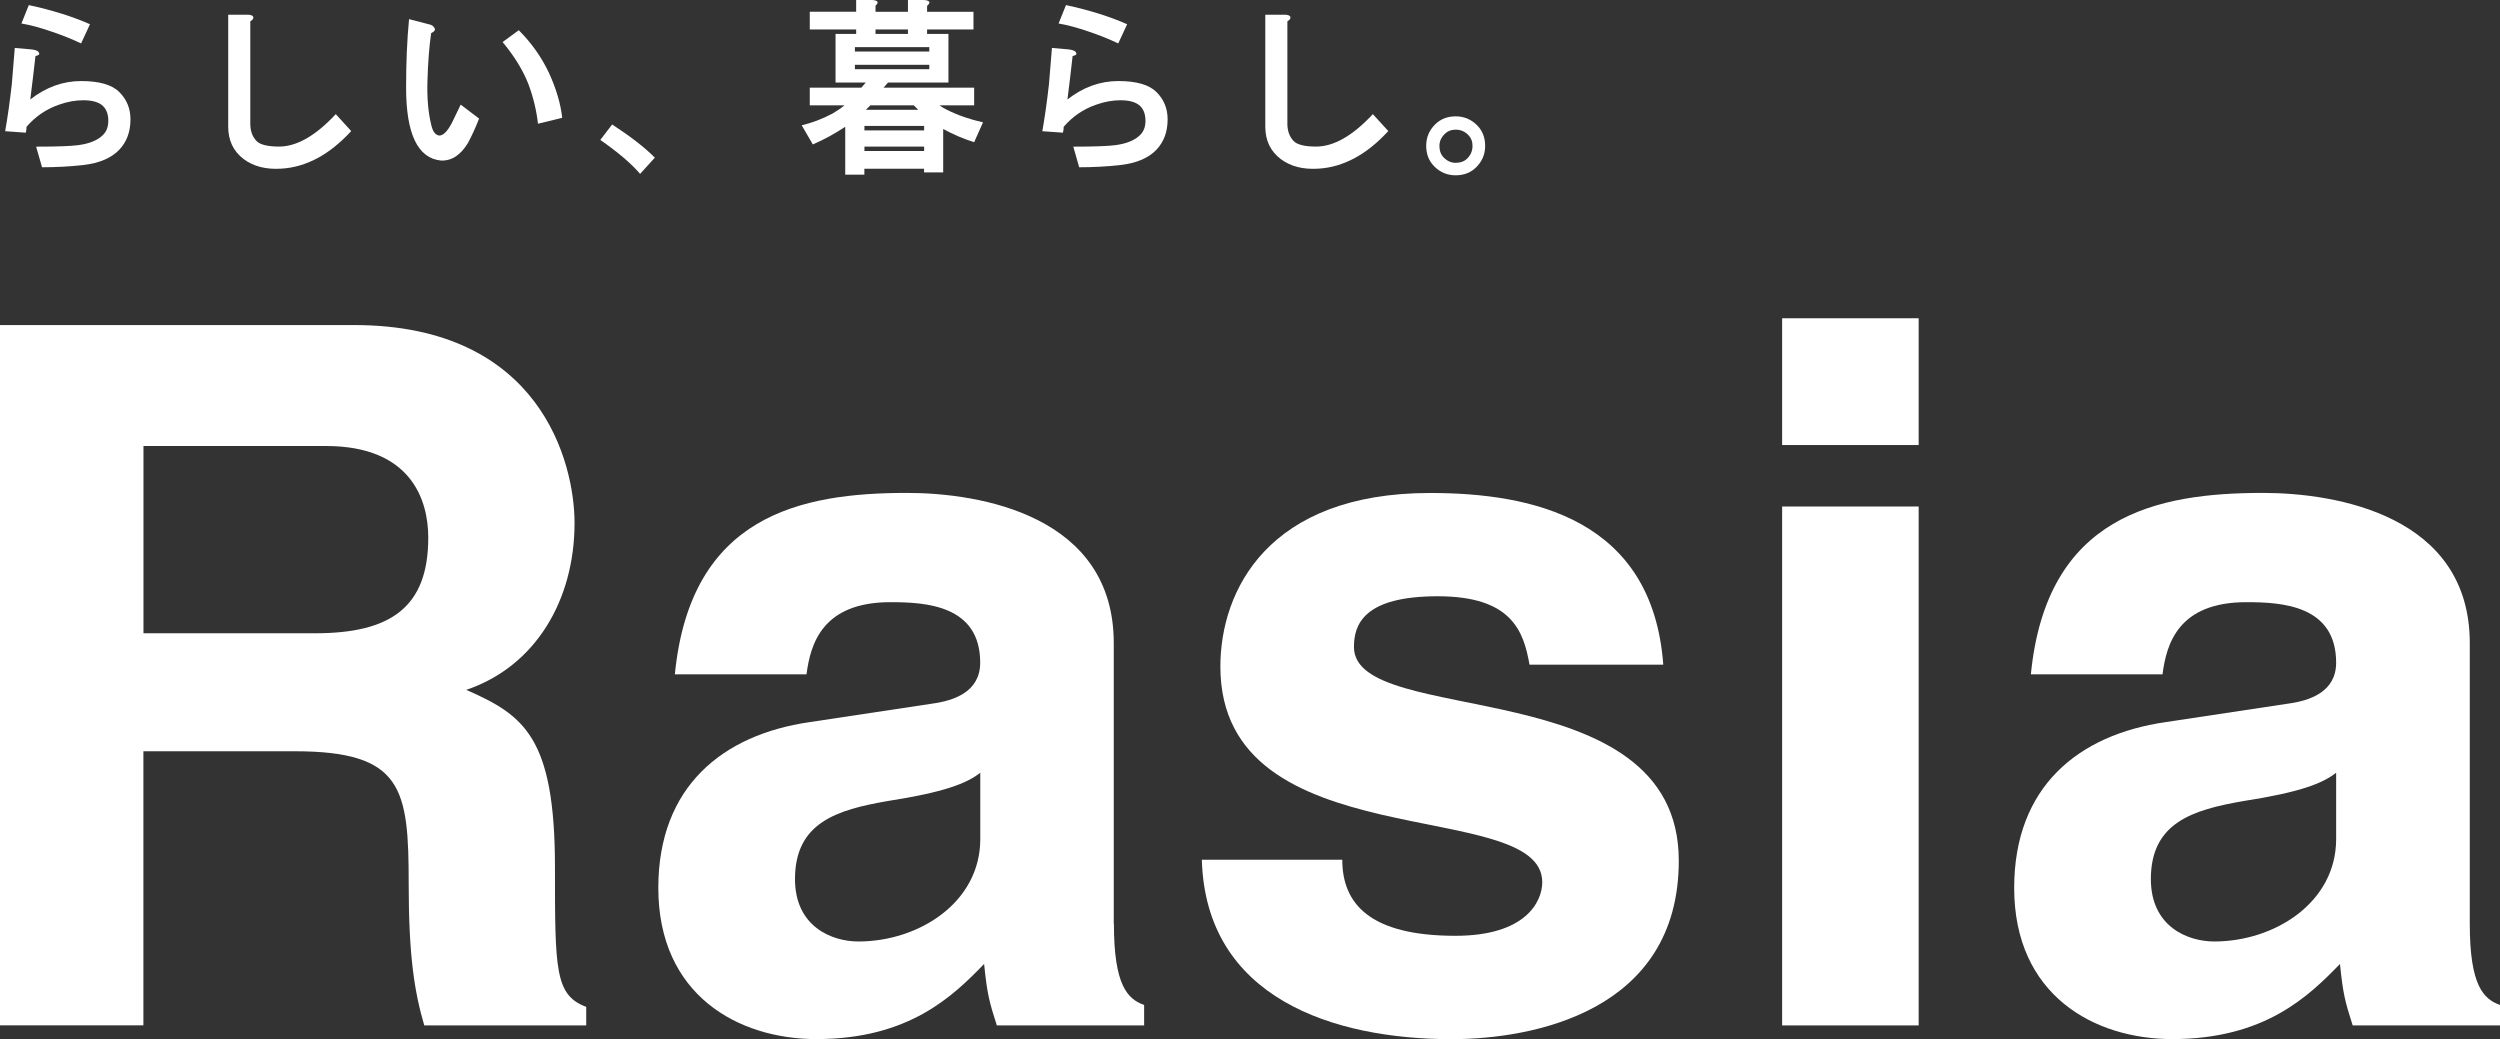 <?xml version="1.0" encoding="UTF-8"?><svg id="_レイヤー_2" xmlns="http://www.w3.org/2000/svg" viewBox="0 0 338.4 140.65"><rect x="0" y="0" width="338.4" height="140.65" fill="#333333" stroke="none"/><defs><style>.cls-1{fill:#fff;stroke-width:0px;}</style></defs><g id="_レイヤー_1-2"><path class="cls-1" d="M0,44h47.93c25.22,0,29.84,18.62,29.84,26.8,0,10.43-5.28,19.41-14.66,22.58,7.79,3.43,12.01,6.34,12.01,24.03,0,13.86,0,17.3,4.23,18.88v2.51h-21.92c-1.32-4.49-2.11-9.37-2.11-19.15,0-12.94-.79-17.96-15.45-17.96h-20.46v37.1H0V44ZM42.65,85.72c10.3,0,15.32-3.57,15.32-12.94,0-5.02-2.24-12.41-13.86-12.41h-24.69v25.35h23.24Z"/><path class="cls-1" d="M150.78,125.07c0,8.32,1.85,10.17,4.09,10.96v2.77h-19.94c-1.06-3.3-1.32-4.36-1.72-8.32-4.22,4.36-10.17,10.17-22.71,10.17-10.56,0-21.39-5.94-21.39-20.46,0-13.73,8.71-20.73,20.46-22.44l16.64-2.51c2.9-.4,6.47-1.58,6.47-5.54,0-7.79-7.39-8.19-12.15-8.19-9.24,0-10.83,5.68-11.36,9.77h-17.82c2.11-21.52,17.03-24.56,31.42-24.56,9.9,0,27.99,3.04,27.99,20.33v38.02ZM132.69,104.6c-1.85,1.45-4.89,2.64-12.54,3.83-6.87,1.19-12.54,2.91-12.54,10.56,0,6.47,5.02,8.45,8.58,8.45,8.19,0,16.5-5.28,16.5-13.86v-8.98Z"/><path class="cls-1" d="M207.03,89.95c-.79-4.49-2.38-9.24-12.41-9.24s-11.35,3.83-11.35,6.87c0,11.09,43.97,3.04,43.97,28.92,0,20.47-19.81,24.16-30.76,24.16-15.98,0-33.27-5.54-33.8-24.29h19.01c0,5.94,3.7,10.3,15.32,10.3,9.51,0,11.75-4.62,11.75-7.26,0-11.75-43.57-2.91-43.57-29.18,0-10.3,6.47-23.5,28.39-23.5,13.73,0,30.1,3.43,31.56,23.24h-18.09Z"/><path class="cls-1" d="M259.71,60.24h-18.48v-17.16h18.48v17.16ZM259.71,68.56v70.24h-18.48v-70.24h18.48Z"/><path class="cls-1" d="M334.31,125.07c0,8.32,1.85,10.17,4.09,10.96v2.77h-19.94c-1.06-3.3-1.32-4.36-1.72-8.32-4.23,4.36-10.17,10.17-22.71,10.17-10.56,0-21.39-5.94-21.39-20.46,0-13.73,8.71-20.73,20.47-22.44l16.64-2.51c2.91-.4,6.47-1.58,6.47-5.54,0-7.79-7.39-8.19-12.15-8.19-9.24,0-10.83,5.68-11.35,9.77h-17.82c2.11-21.52,17.03-24.56,31.42-24.56,9.9,0,27.99,3.04,27.99,20.33v38.02ZM316.22,104.6c-1.85,1.45-4.88,2.64-12.54,3.83-6.87,1.19-12.54,2.91-12.54,10.56,0,6.47,5.02,8.45,8.58,8.45,8.19,0,16.5-5.28,16.5-13.86v-8.98Z"/><path class="cls-1" d="M5.3,7.18c.07.2-.1.33-.5.4-.2,1.79-.43,3.76-.7,5.88,2.13-1.66,4.42-2.49,6.88-2.49s4.19.5,5.18,1.5c1,1,1.5,2.23,1.5,3.69,0,1.66-.5,3.03-1.5,4.09-1.06,1.13-2.69,1.83-4.89,2.09-1.79.2-3.66.3-5.58.3l-.8-2.79c2.79,0,4.69-.07,5.68-.2,1.53-.2,2.66-.66,3.39-1.4.46-.46.7-1.1.7-1.89,0-.86-.23-1.53-.7-1.99-.53-.53-1.43-.8-2.69-.8-1.06,0-2.16.2-3.29.6-1.73.6-3.19,1.6-4.39,2.99,0,.27-.03.53-.1.8l-2.79-.2c.33-1.86.63-3.99.9-6.38.2-2.46.33-4.09.4-4.89l2.29.2c.6.07.93.23,1,.5ZM10.98,5.88c-1.26-.6-2.59-1.13-3.99-1.6-1.53-.53-2.89-.9-4.09-1.1l1-2.49c3.12.67,5.88,1.53,8.28,2.59l-1.2,2.59Z"/><path class="cls-1" d="M34.28,2.29c.07.2-.07.4-.4.6v13.86c0,.93.26,1.7.8,2.29.46.53,1.5.8,3.09.8,2.39,0,4.95-1.46,7.68-4.39l2.09,2.29c-2.93,3.19-6.08,4.89-9.47,5.09-2.06.13-3.76-.3-5.09-1.3-1.4-1.06-2.09-2.53-2.09-4.39V1.99h2.59c.46,0,.73.1.8.3Z"/><path class="cls-1" d="M58.86,3.89c.07.2-.1.4-.5.6-.27,1.86-.43,4.02-.5,6.48-.07,2.26.1,4.22.5,5.88.2.93.56,1.43,1.1,1.5.53,0,1.1-.56,1.7-1.7l1.2-2.49,2.49,1.89c-.47,1.2-.96,2.29-1.5,3.29-1,1.66-2.23,2.46-3.69,2.39-3.12-.33-4.69-3.62-4.69-9.87,0-3.39.13-6.48.4-9.27l2.69.7c.4.07.66.27.8.6ZM72.82,16.75c-.2-1.79-.63-3.59-1.3-5.38-.73-1.86-1.89-3.76-3.49-5.68l2.19-1.6c1.73,1.73,3.09,3.66,4.09,5.78,1,2.19,1.59,4.22,1.79,6.08l-3.29.8Z"/><path class="cls-1" d="M86.64,23.53c-1.2-1.4-2.99-2.92-5.38-4.59l1.6-2.09c2.46,1.6,4.39,3.09,5.78,4.49l-1.99,2.19Z"/><path class="cls-1" d="M118.51.8v.8h4.39V0h2.19c.8.07.93.33.4.8v.8h6.28v2.39h-6.28v.6h2.89v6.58h-8.18l-.6.7h12.26v2.39h-4.69c.27.2.6.4,1,.6,1.46.73,3.09,1.3,4.89,1.7l-1.2,2.69c-1.46-.46-2.86-1.06-4.19-1.79v5.88h-2.59v-.5h-8.08v.8h-2.59v-6.48c-1.4.93-2.86,1.73-4.39,2.39l-1.5-2.59c1.4-.33,2.79-.86,4.19-1.6.66-.4,1.2-.76,1.59-1.1h-4.69v-2.39h6.98l.6-.7h-4.09v-6.58h2.79v-.6h-6.28V1.59h6.28V0h2.19c.8.07.93.33.4.8ZM115.72,6.98h10.07v-.6h-10.07v.6ZM115.72,9.37h10.07v-.6h-10.07v.6ZM117.01,17.65h8.08v-.6h-8.08v.6ZM117.01,20.44h8.08v-.6h-8.08v.6ZM117.81,14.26l-.6.6h7.08l-.6-.6h-5.88ZM118.51,3.99v.6h4.39v-.6h-4.39Z"/><path class="cls-1" d="M145.69,7.18c.07.2-.1.33-.5.4-.2,1.79-.43,3.76-.7,5.88,2.13-1.66,4.42-2.49,6.88-2.49s4.19.5,5.18,1.5c1,1,1.5,2.23,1.5,3.69,0,1.66-.5,3.03-1.5,4.09-1.06,1.13-2.69,1.83-4.89,2.09-1.79.2-3.66.3-5.58.3l-.8-2.79c2.79,0,4.69-.07,5.68-.2,1.53-.2,2.66-.66,3.39-1.4.46-.46.7-1.1.7-1.89,0-.86-.23-1.53-.7-1.99-.53-.53-1.43-.8-2.69-.8-1.06,0-2.16.2-3.29.6-1.73.6-3.19,1.6-4.39,2.99,0,.27-.03.53-.1.8l-2.79-.2c.33-1.86.63-3.99.9-6.38.2-2.46.33-4.09.4-4.89l2.29.2c.6.07.93.23,1,.5ZM151.37,5.88c-1.26-.6-2.59-1.13-3.99-1.6-1.53-.53-2.89-.9-4.09-1.1l1-2.49c3.12.67,5.88,1.53,8.28,2.59l-1.2,2.59Z"/><path class="cls-1" d="M174.66,2.29c.07.2-.07.4-.4.6v13.86c0,.93.26,1.7.8,2.29.46.53,1.5.8,3.09.8,2.39,0,4.95-1.46,7.68-4.39l2.09,2.29c-2.93,3.19-6.08,4.89-9.47,5.09-2.06.13-3.76-.3-5.09-1.3-1.4-1.06-2.09-2.53-2.09-4.39V1.99h2.59c.46,0,.73.1.8.3Z"/><path class="cls-1" d="M199.83,22.63c-.73.73-1.66,1.1-2.79,1.1s-2.09-.4-2.89-1.2c-.73-.73-1.1-1.66-1.1-2.79s.4-2.09,1.2-2.89c.73-.73,1.66-1.1,2.79-1.1s2.09.4,2.89,1.2c.73.73,1.1,1.66,1.1,2.79s-.4,2.09-1.2,2.89ZM198.73,18.25c-.47-.46-1.03-.7-1.69-.7-.6,0-1.1.2-1.5.6-.47.47-.7,1-.7,1.6,0,.67.2,1.2.6,1.59.46.46,1,.7,1.59.7.66,0,1.2-.2,1.59-.6.46-.46.7-1.03.7-1.7,0-.6-.2-1.1-.6-1.5Z"/></g></svg>